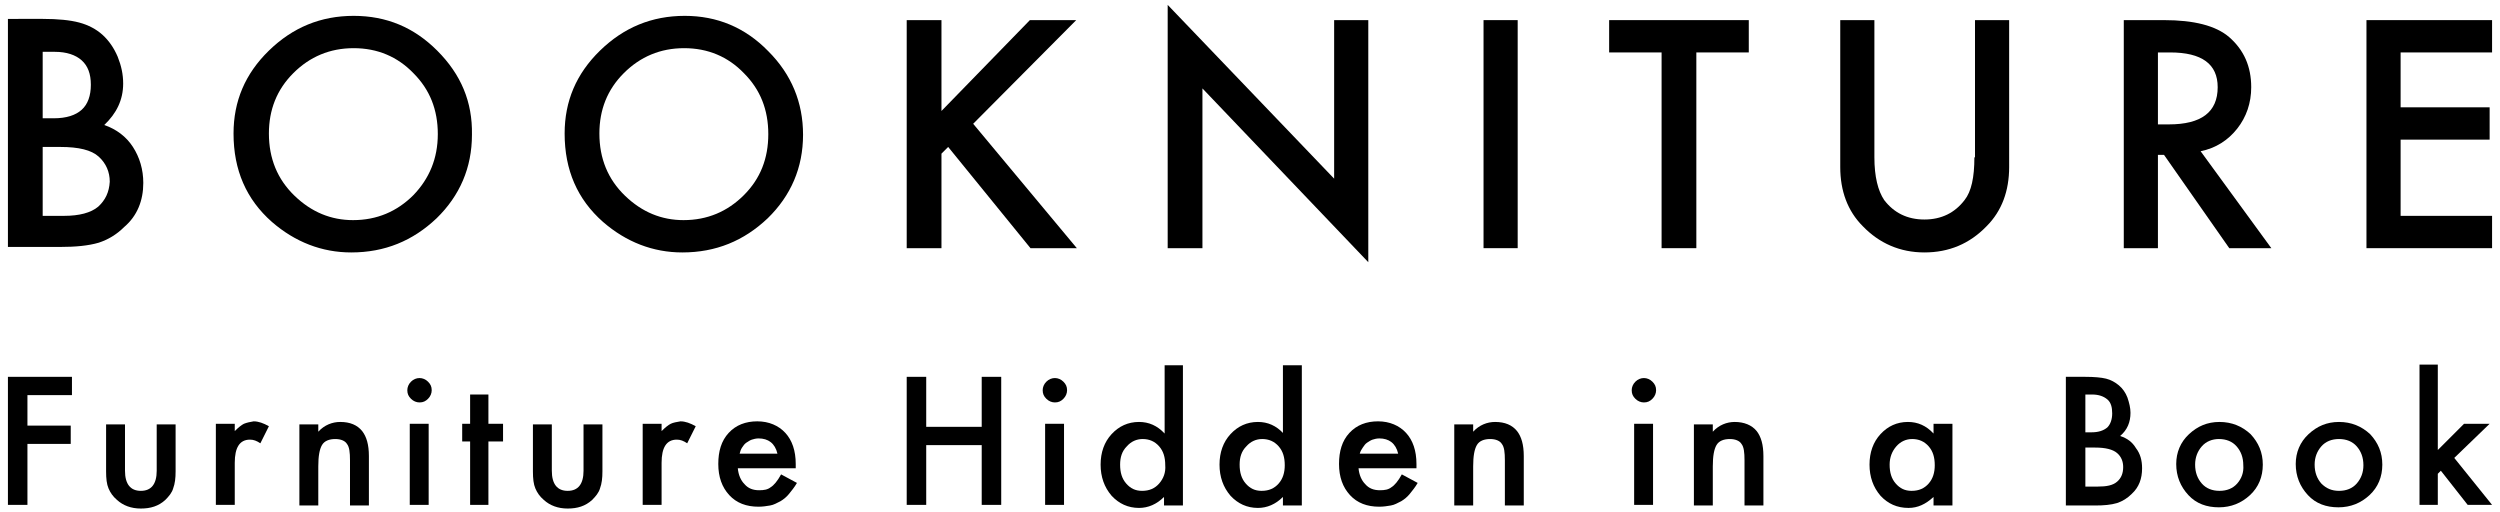 <?xml version="1.0" encoding="utf-8"?>
<!-- Generator: Adobe Illustrator 25.1.0, SVG Export Plug-In . SVG Version: 6.00 Build 0)  -->
<svg version="1.1" id="Layer_1" xmlns="http://www.w3.org/2000/svg" xmlns:xlink="http://www.w3.org/1999/xlink" x="0px" y="0px"
	 viewBox="0 0 410 84" style="enable-background:new 0 0 410 84;" xml:space="preserve">
<g>
	<path d="M23.5,30c0-2.2-0.6-4.2-1.7-5.9c-1.1-1.7-2.7-2.9-4.7-3.6c2-1.9,3.1-4.1,3.1-6.8c0-1.5-0.3-2.9-0.9-4.4
		c-0.6-1.4-1.4-2.6-2.5-3.6c-1-0.9-2.3-1.6-3.8-2c-1.5-0.4-3.5-0.6-6-0.6H1.3v37.4h8.5c2.6,0,4.7-0.2,6.4-0.7
		c1.5-0.5,2.9-1.3,4.2-2.6C22.5,35.4,23.5,32.9,23.5,30z M7,8.5h2c1.9,0,3.4,0.5,4.4,1.4c1,0.9,1.5,2.2,1.5,4c0,1.8-0.5,3.2-1.5,4.1
		c-1,0.9-2.5,1.4-4.6,1.4H7V8.5z M16.1,33.9c-1.2,1-3.1,1.5-5.6,1.5H7V24.1h2.9c3,0,5.1,0.5,6.3,1.6c1.2,1.1,1.8,2.5,1.8,4.1
		C17.9,31.5,17.3,32.8,16.1,33.9z"/>
	<path d="M71.7,8.3C67.9,4.5,63.4,2.6,58,2.6c-5.4,0-10,1.9-13.9,5.7c-3.9,3.8-5.8,8.3-5.8,13.6c0,6,2.1,10.8,6.3,14.5
		c3.8,3.3,8.2,5,13,5c5.5,0,10.1-1.9,14-5.6c3.8-3.7,5.8-8.3,5.8-13.7C77.5,16.7,75.6,12.2,71.7,8.3z M67.8,32
		c-2.7,2.7-6,4.1-9.9,4.1c-3.6,0-6.8-1.3-9.6-4c-2.8-2.7-4.2-6.1-4.2-10.2c0-3.9,1.3-7.2,4-9.9c2.7-2.7,6-4.1,9.9-4.1
		c3.9,0,7.2,1.4,9.8,4.1c2.7,2.7,4,6,4,10C71.8,26,70.4,29.3,67.8,32z"/>
	<path d="M112.3,2.6c-5.4,0-10,1.9-13.9,5.7c-3.9,3.8-5.8,8.3-5.8,13.6c0,6,2.1,10.8,6.3,14.5c3.8,3.3,8.2,5,13,5
		c5.5,0,10.1-1.9,14-5.6c3.8-3.7,5.8-8.3,5.8-13.7c0-5.3-1.9-9.9-5.7-13.7C122.2,4.5,117.6,2.6,112.3,2.6z M122,32
		c-2.7,2.7-6,4.1-9.9,4.1c-3.6,0-6.8-1.3-9.6-4c-2.8-2.7-4.2-6.1-4.2-10.2c0-3.9,1.3-7.2,4-9.9c2.7-2.7,6-4.1,9.9-4.1
		c3.9,0,7.2,1.4,9.8,4.1c2.7,2.7,4,6,4,10C126,26,124.7,29.3,122,32z"/>
	<polygon points="176.5,3.3 168.9,3.3 154.4,18.2 154.4,3.3 148.7,3.3 148.7,40.7 154.4,40.7 154.4,25.2 155.5,24.1 169,40.7 
		176.6,40.7 159.6,20.3 	"/>
	<polygon points="224.4,3.3 218.8,3.3 218.8,29.3 191.5,0.8 191.5,40.7 197.2,40.7 197.2,14.5 224.4,43 	"/>
	<rect x="243.3" y="3.3" width="5.6" height="37.4"/>
	<polygon points="278.2,40.7 278.2,8.6 286.8,8.6 286.8,3.3 263.9,3.3 263.9,8.6 272.5,8.6 272.5,40.7 	"/>
	<path d="M323.8,25.8c0,3.3-0.5,5.6-1.6,7c-1.6,2.1-3.8,3.2-6.6,3.2c-2.8,0-5-1.1-6.6-3.2c-1-1.5-1.6-3.8-1.6-7V3.3h-5.6v24.1
		c0,3.9,1.2,7.2,3.7,9.7c2.7,2.8,6.1,4.3,10.1,4.3c4,0,7.4-1.4,10.2-4.3c2.5-2.5,3.7-5.8,3.7-9.7V3.3h-5.6V25.8z"/>
	<path d="M366.9,21.1c1.5-1.9,2.3-4.2,2.3-6.8c0-3.4-1.2-6.1-3.6-8.2c-2.2-1.9-5.8-2.8-10.7-2.8h-6.6v37.4h5.6V25.4h1l10.7,15.3h6.9
		l-11.6-15.9C363.4,24.3,365.4,23,366.9,21.1z M353.9,20.5V8.6h2c5.2,0,7.8,1.9,7.8,5.7c0,4.1-2.7,6.1-8,6.1H353.9z"/>
	<polygon points="408.7,8.6 408.7,3.3 388.1,3.3 388.1,40.7 408.7,40.7 408.7,35.4 393.7,35.4 393.7,22.9 408.3,22.9 408.3,17.6 
		393.7,17.6 393.7,8.6 	"/>
	<polygon points="1.3,82.8 4.5,82.8 4.5,72.8 11.6,72.8 11.6,69.8 4.5,69.8 4.5,64.8 11.8,64.8 11.8,61.8 1.3,61.8 	"/>
	<path d="M25.7,77.2c0,2.2-0.9,3.3-2.6,3.3c-1.7,0-2.6-1.1-2.6-3.3v-7.6h-3.1v7.7c0,1.2,0.1,2.1,0.4,2.8c0.3,0.7,0.7,1.3,1.4,1.9
		c1,0.9,2.3,1.4,3.9,1.4c1.6,0,2.9-0.4,4-1.4c0.6-0.6,1.1-1.2,1.3-1.9c0.3-0.8,0.4-1.7,0.4-2.8v-7.7h-3.1V77.2z"/>
	<path d="M40,69.5c-0.4,0.2-0.9,0.6-1.5,1.2v-1.2h-3.1v13.3h3.1v-6.9c0-2.5,0.8-3.8,2.5-3.8c0.6,0,1.1,0.2,1.7,0.6l1.4-2.8
		c-0.9-0.5-1.7-0.8-2.5-0.8C41,69.2,40.5,69.3,40,69.5z"/>
	<path d="M55.8,69.2c-1.3,0-2.6,0.5-3.6,1.6v-1.2h-3.1v13.3h3.1v-6.4c0-1.7,0.2-2.8,0.6-3.5c0.4-0.7,1.2-1,2.2-1
		c0.9,0,1.6,0.3,1.9,0.8c0.4,0.5,0.5,1.4,0.5,2.7v7.4h3.1v-8.1c0-1.9-0.4-3.2-1.1-4.1C58.6,69.7,57.4,69.2,55.8,69.2z"/>
	<rect x="67.2" y="69.5" width="3.1" height="13.3"/>
	<path d="M68.8,62c-0.5,0-1,0.2-1.4,0.6C67,63,66.8,63.5,66.8,64c0,0.6,0.2,1,0.6,1.4c0.4,0.4,0.9,0.6,1.4,0.6c0.6,0,1-0.2,1.4-0.6
		c0.4-0.4,0.6-0.9,0.6-1.4c0-0.6-0.2-1-0.6-1.4C69.8,62.2,69.3,62,68.8,62z"/>
	<polygon points="80.1,64.7 77.1,64.7 77.1,69.5 75.8,69.5 75.8,72.4 77.1,72.4 77.1,82.8 80.1,82.8 80.1,72.4 82.5,72.4 82.5,69.5 
		80.1,69.5 	"/>
	<path d="M95.7,77.2c0,2.2-0.9,3.3-2.6,3.3c-1.7,0-2.6-1.1-2.6-3.3v-7.6h-3.1v7.7c0,1.2,0.1,2.1,0.4,2.8c0.3,0.7,0.7,1.3,1.4,1.9
		c1,0.9,2.3,1.4,3.9,1.4c1.6,0,2.9-0.4,4-1.4c0.6-0.6,1.1-1.2,1.3-1.9c0.3-0.8,0.4-1.7,0.4-2.8v-7.7h-3.1V77.2z"/>
	<path d="M110,69.5c-0.4,0.2-0.9,0.6-1.5,1.2v-1.2h-3.1v13.3h3.1v-6.9c0-2.5,0.8-3.8,2.5-3.8c0.6,0,1.1,0.2,1.7,0.6l1.4-2.8
		c-0.9-0.5-1.7-0.8-2.5-0.8C111,69.2,110.4,69.3,110,69.5z"/>
	<path d="M126.4,79.9c-0.5,0.4-1.1,0.5-1.9,0.5c-1,0-1.8-0.3-2.4-1c-0.6-0.6-1-1.5-1.1-2.6h9.5l0-0.7c0-2.2-0.6-3.9-1.7-5.1
		c-1.1-1.2-2.7-1.9-4.6-1.9c-1.9,0-3.5,0.6-4.7,1.9c-1.2,1.3-1.7,3-1.7,5.1c0,2.1,0.6,3.8,1.8,5.1c1.2,1.3,2.8,1.9,4.8,1.9
		c0.7,0,1.3-0.1,1.9-0.2c0.6-0.1,1.1-0.4,1.7-0.7c0.5-0.3,1-0.7,1.4-1.2c0.4-0.5,0.9-1.1,1.3-1.8l-2.6-1.4
		C127.5,78.9,126.9,79.6,126.4,79.9z M121.7,73.4c0.2-0.3,0.4-0.6,0.7-0.8c0.3-0.2,0.6-0.4,0.9-0.5c0.3-0.1,0.7-0.2,1.1-0.2
		c1.6,0,2.7,0.8,3.1,2.5h-6.2C121.4,74,121.5,73.7,121.7,73.4z"/>
	<polygon points="161,70 151.9,70 151.9,61.8 148.7,61.8 148.7,82.8 151.9,82.8 151.9,73 161,73 161,82.8 164.2,82.8 164.2,61.8 
		161,61.8 	"/>
	<rect x="171.4" y="69.5" width="3.1" height="13.3"/>
	<path d="M173,62c-0.5,0-1,0.2-1.4,0.6c-0.4,0.4-0.6,0.9-0.6,1.4c0,0.6,0.2,1,0.6,1.4c0.4,0.4,0.9,0.6,1.4,0.6c0.6,0,1-0.2,1.4-0.6
		c0.4-0.4,0.6-0.9,0.6-1.4c0-0.6-0.2-1-0.6-1.4C174,62.2,173.5,62,173,62z"/>
	<path d="M191,71.1c-1.2-1.3-2.6-1.9-4.2-1.9c-1.8,0-3.3,0.7-4.5,2c-1.2,1.3-1.8,3-1.8,5c0,2,0.6,3.7,1.8,5.1c1.2,1.3,2.7,2,4.5,2
		c1.5,0,2.9-0.6,4.1-1.8v1.4h3.1v-23H191V71.1z M190.1,79.3c-0.7,0.8-1.6,1.2-2.8,1.2c-1.1,0-1.9-0.4-2.6-1.2c-0.7-0.8-1-1.8-1-3.1
		c0-1.2,0.3-2.2,1.1-3c0.7-0.8,1.6-1.2,2.6-1.2c1.1,0,2,0.4,2.7,1.2c0.7,0.8,1,1.8,1,3.1C191.2,77.5,190.8,78.5,190.1,79.3z"/>
	<path d="M210.5,71.1c-1.2-1.3-2.6-1.9-4.2-1.9c-1.8,0-3.3,0.7-4.5,2c-1.2,1.3-1.8,3-1.8,5c0,2,0.6,3.7,1.8,5.1c1.2,1.3,2.7,2,4.5,2
		c1.5,0,2.9-0.6,4.1-1.8v1.4h3.1v-23h-3.1V71.1z M209.7,79.3c-0.7,0.8-1.6,1.2-2.8,1.2c-1.1,0-1.9-0.4-2.6-1.2c-0.7-0.8-1-1.8-1-3.1
		c0-1.2,0.3-2.2,1.1-3c0.7-0.8,1.6-1.2,2.6-1.2c1.1,0,2,0.4,2.7,1.2c0.7,0.8,1,1.8,1,3.1C210.7,77.5,210.4,78.5,209.7,79.3z"/>
	<path d="M228.2,79.9c-0.5,0.4-1.1,0.5-1.9,0.5c-1,0-1.8-0.3-2.4-1c-0.6-0.6-1-1.5-1.1-2.6h9.5l0-0.7c0-2.2-0.6-3.9-1.7-5.1
		c-1.1-1.2-2.7-1.9-4.6-1.9c-1.9,0-3.5,0.6-4.7,1.9c-1.2,1.3-1.7,3-1.7,5.1c0,2.1,0.6,3.8,1.8,5.1c1.2,1.3,2.8,1.9,4.8,1.9
		c0.7,0,1.3-0.1,1.9-0.2c0.6-0.1,1.1-0.4,1.7-0.7c0.5-0.3,1-0.7,1.4-1.2c0.4-0.5,0.9-1.1,1.3-1.8l-2.6-1.4
		C229.3,78.9,228.7,79.6,228.2,79.9z M223.5,73.4c0.2-0.3,0.4-0.6,0.7-0.8c0.3-0.2,0.6-0.4,0.9-0.5c0.3-0.1,0.7-0.2,1.1-0.2
		c1.6,0,2.7,0.8,3.1,2.5H223C223.1,74,223.3,73.7,223.5,73.4z"/>
	<path d="M245.2,69.2c-1.3,0-2.6,0.5-3.6,1.6v-1.2h-3.1v13.3h3.1v-6.4c0-1.7,0.2-2.8,0.6-3.5c0.4-0.7,1.2-1,2.2-1
		c0.9,0,1.6,0.3,1.9,0.8c0.4,0.5,0.5,1.4,0.5,2.7v7.4h3.1v-8.1c0-1.9-0.4-3.2-1.1-4.1C248,69.7,246.8,69.2,245.2,69.2z"/>
	<path d="M269.6,62c-0.5,0-1,0.2-1.4,0.6c-0.4,0.4-0.6,0.9-0.6,1.4c0,0.6,0.2,1,0.6,1.4c0.4,0.4,0.9,0.6,1.4,0.6
		c0.6,0,1-0.2,1.4-0.6c0.4-0.4,0.6-0.9,0.6-1.4c0-0.6-0.2-1-0.6-1.4C270.6,62.2,270.1,62,269.6,62z"/>
	<rect x="268" y="69.5" width="3.1" height="13.3"/>
	<path d="M284.5,69.2c-1.3,0-2.6,0.5-3.6,1.6v-1.2h-3.1v13.3h3.1v-6.4c0-1.7,0.2-2.8,0.6-3.5c0.4-0.7,1.2-1,2.2-1
		c0.9,0,1.6,0.3,1.9,0.8c0.4,0.5,0.5,1.4,0.5,2.7v7.4h3.1v-8.1c0-1.9-0.4-3.2-1.1-4.1C287.3,69.7,286,69.2,284.5,69.2z"/>
	<path d="M317.1,71.1c-1.2-1.3-2.6-1.9-4.2-1.9c-1.8,0-3.3,0.7-4.5,2c-1.2,1.3-1.8,3-1.8,5c0,2,0.6,3.7,1.8,5.1c1.2,1.3,2.7,2,4.6,2
		c1.5,0,2.8-0.6,4.1-1.8v1.4h3.1V69.5h-3.1V71.1z M316.3,79.3c-0.7,0.8-1.6,1.2-2.8,1.2c-1.1,0-1.9-0.4-2.6-1.2
		c-0.7-0.8-1-1.8-1-3.1c0-1.2,0.4-2.2,1.1-3c0.7-0.8,1.6-1.2,2.6-1.2c1.1,0,2,0.4,2.7,1.2c0.7,0.8,1,1.8,1,3.1
		C317.3,77.5,317,78.5,316.3,79.3z"/>
	<path d="M347.7,71.5c1.2-1,1.7-2.3,1.7-3.8c0-0.8-0.2-1.6-0.5-2.5c-0.3-0.8-0.8-1.5-1.4-2c-0.6-0.5-1.3-0.9-2.1-1.1
		c-0.8-0.2-2-0.3-3.4-0.3h-3.2v21.1h4.8c1.4,0,2.6-0.1,3.6-0.4c0.9-0.3,1.7-0.8,2.4-1.5c1.2-1.1,1.7-2.5,1.7-4.2
		c0-1.3-0.3-2.4-1-3.3C349.7,72.5,348.9,71.9,347.7,71.5z M342,64.7h1.1c1.1,0,1.9,0.3,2.5,0.8c0.6,0.5,0.8,1.3,0.8,2.3
		c0,1-0.3,1.8-0.8,2.3c-0.6,0.5-1.4,0.8-2.6,0.8h-1V64.7z M347.2,79c-0.7,0.6-1.7,0.8-3.2,0.8h-2v-6.4h1.6c1.7,0,2.9,0.3,3.6,0.9
		c0.7,0.6,1,1.4,1,2.3C348.2,77.6,347.9,78.4,347.2,79z"/>
	<path d="M364,69.2c-2,0-3.6,0.7-5,2c-1.4,1.3-2.1,3-2.1,4.9c0,2,0.7,3.7,2,5.1c1.3,1.4,3,2,5,2c2,0,3.7-0.7,5.1-2
		c1.4-1.3,2.1-3,2.1-5c0-2-0.7-3.6-2-5C367.7,69.9,366,69.2,364,69.2z M366.9,79.3c-0.7,0.8-1.7,1.2-2.9,1.2c-1.2,0-2.2-0.4-2.9-1.2
		c-0.7-0.8-1.1-1.8-1.1-3.1c0-1.2,0.4-2.2,1.1-3c0.7-0.8,1.7-1.2,2.8-1.2c1.2,0,2.2,0.4,2.9,1.2c0.7,0.8,1.1,1.8,1.1,3.1
		C368,77.5,367.6,78.5,366.9,79.3z"/>
	<path d="M383.6,69.2c-2,0-3.6,0.7-5,2c-1.4,1.3-2.1,3-2.1,4.9c0,2,0.7,3.7,2,5.1c1.3,1.4,3,2,5,2c2,0,3.7-0.7,5.1-2
		c1.4-1.3,2.1-3,2.1-5c0-2-0.7-3.6-2-5C387.3,69.9,385.6,69.2,383.6,69.2z M386.5,79.3c-0.7,0.8-1.7,1.2-2.9,1.2
		c-1.2,0-2.1-0.4-2.9-1.2c-0.7-0.8-1.1-1.8-1.1-3.1c0-1.2,0.4-2.2,1.1-3c0.7-0.8,1.7-1.2,2.9-1.2c1.2,0,2.2,0.4,2.9,1.2
		c0.7,0.8,1.1,1.8,1.1,3.1C387.6,77.5,387.2,78.5,386.5,79.3z"/>
	<polygon points="408.3,69.5 404.1,69.5 399.8,73.8 399.8,59.8 396.8,59.8 396.8,82.8 399.8,82.8 399.8,77.7 400.3,77.2 404.7,82.8 
		408.7,82.8 402.5,75.1 	"/>
</g>
</svg>
